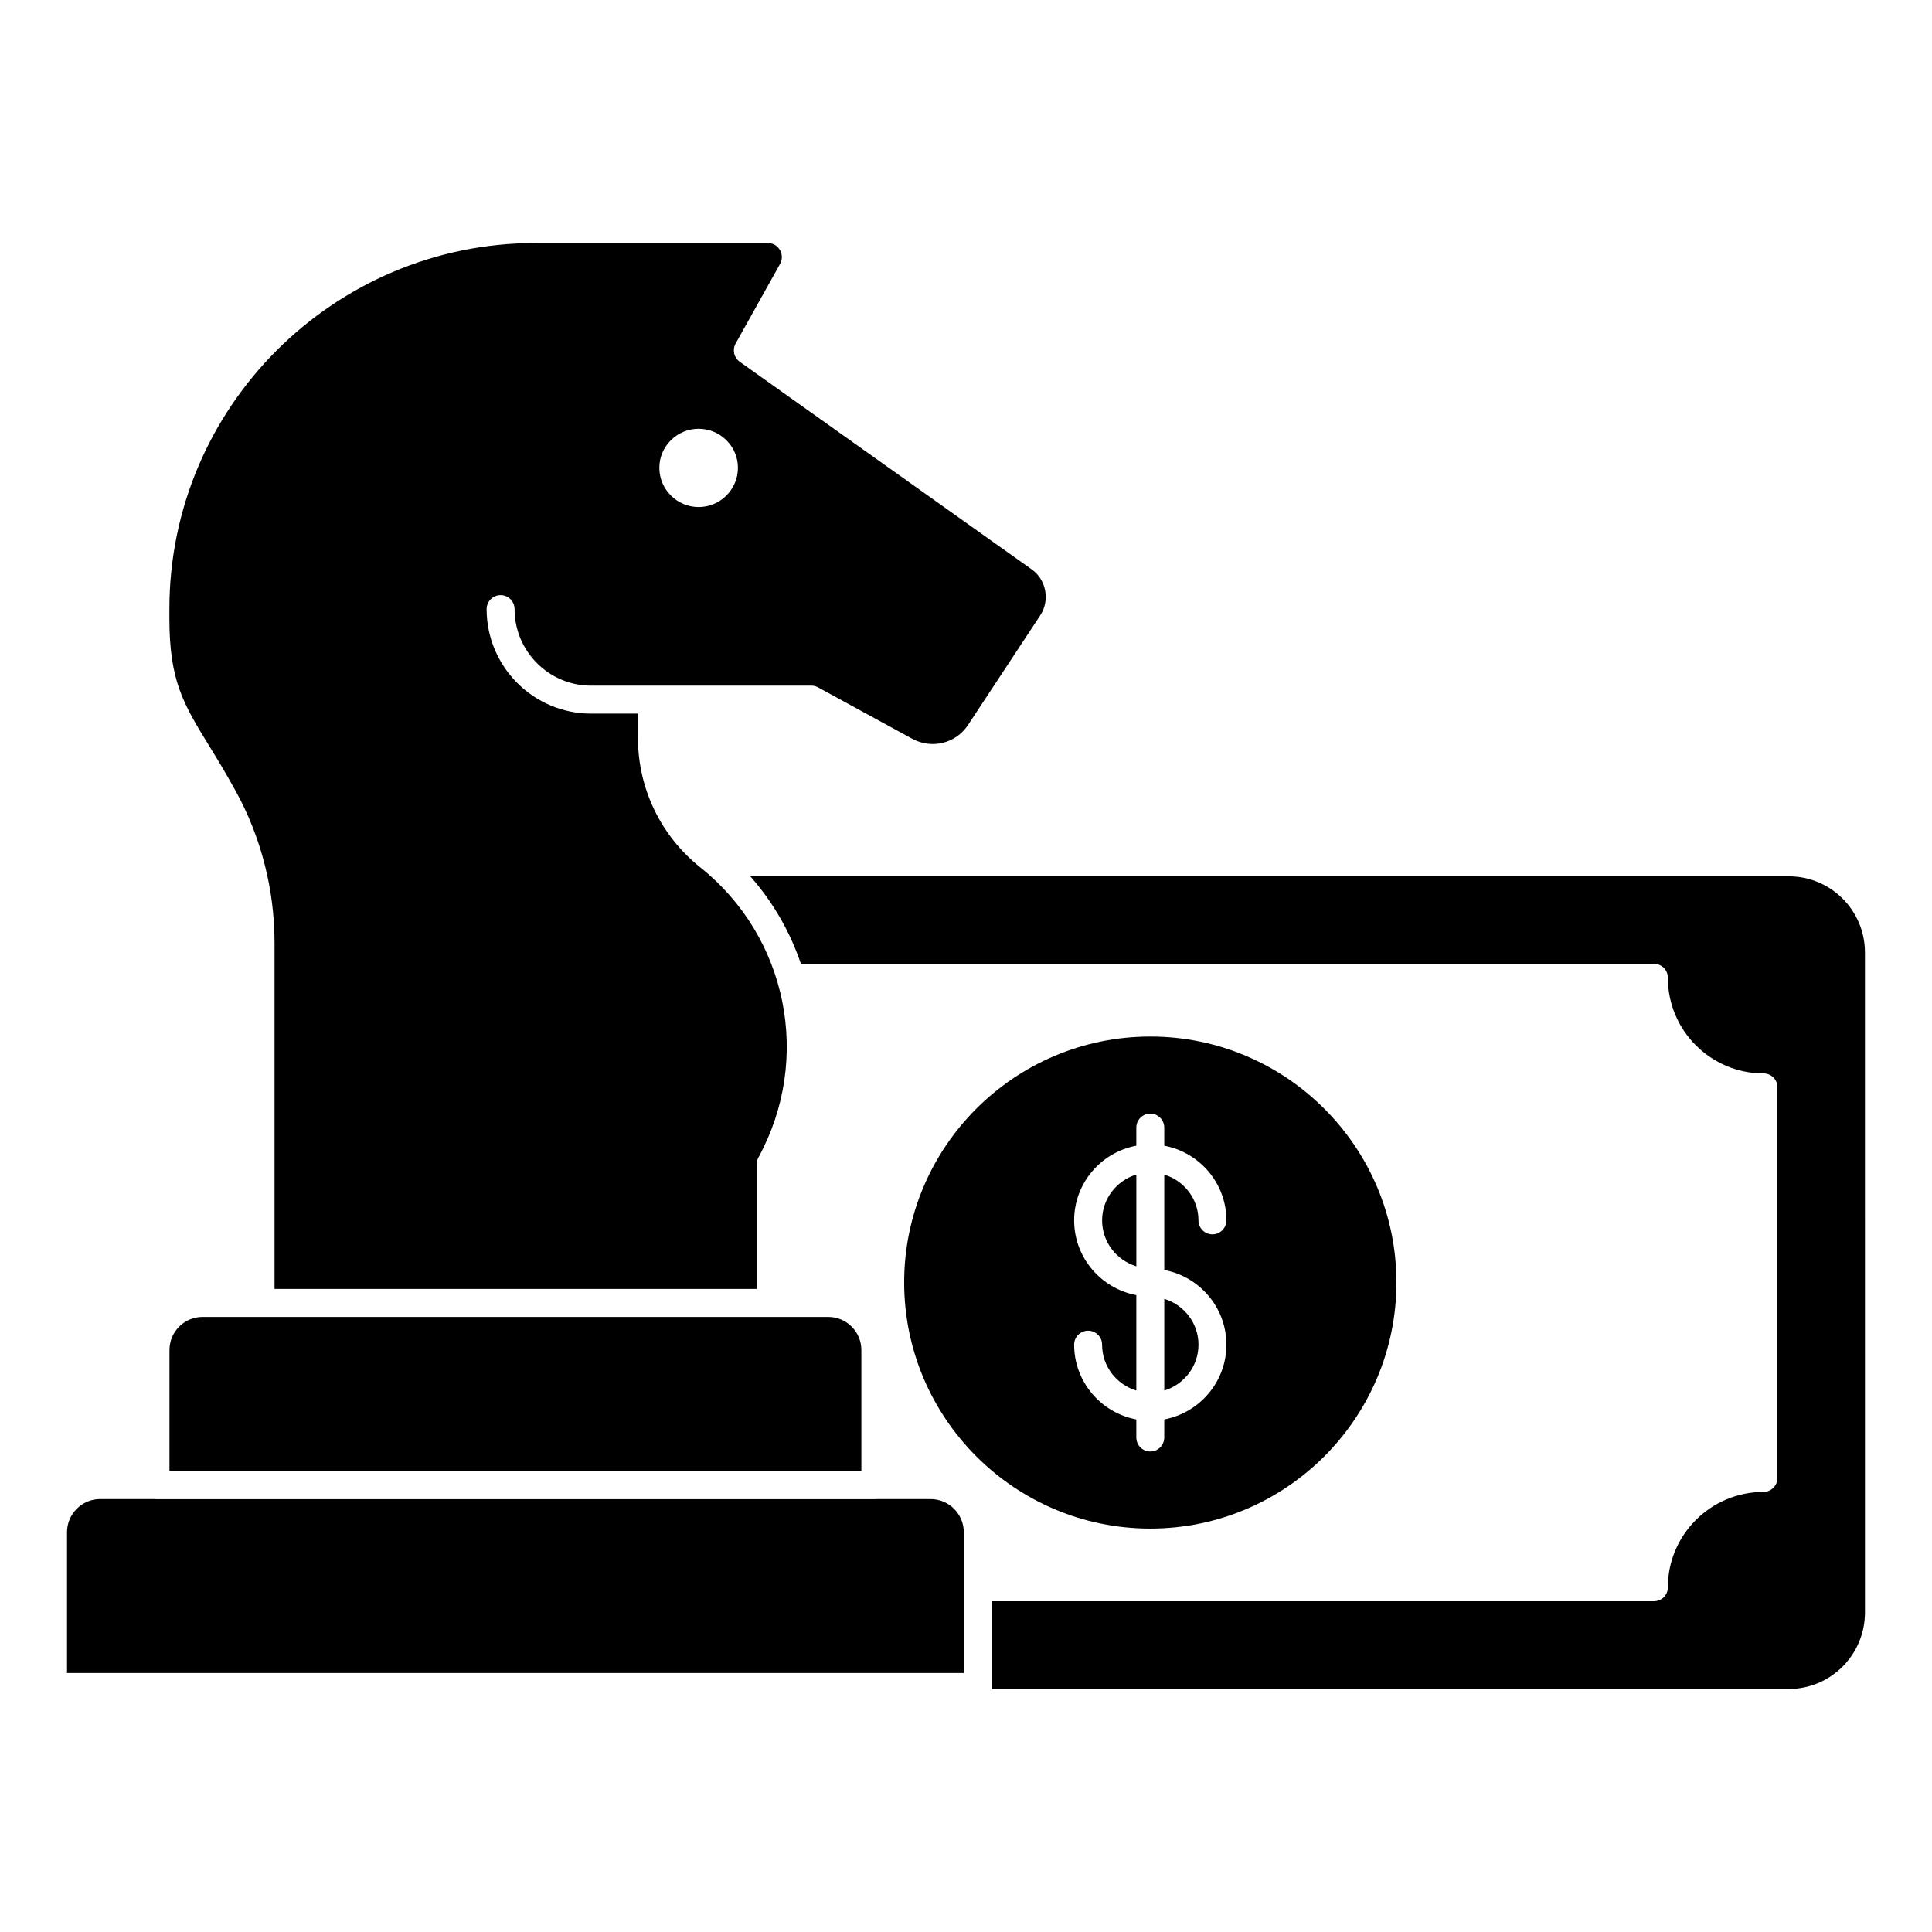 <?xml version="1.0" encoding="UTF-8"?>
<!-- Uploaded to: ICON Repo, www.svgrepo.com, Generator: ICON Repo Mixer Tools -->
<svg fill="#000000" width="800px" height="800px" version="1.1" viewBox="144 144 512 512" xmlns="http://www.w3.org/2000/svg">
 <g>
  <path d="m618.01 376.23h-275.18c6.082 6.891 10.594 14.816 13.418 23.191h226.05c2.074 0 3.703 1.629 3.703 3.703 0 14.004 11.41 25.34 25.34 25.34 2.074 0 3.703 1.629 3.703 3.703v103.5c0 2-1.629 3.703-3.703 3.703-13.93 0-25.34 11.336-25.34 25.266 0 2.074-1.629 3.703-3.703 3.703h-175.44v23.258h211.16c11.188 0 20.219-9.105 20.219-20.301l-0.004-174.85c0-11.18-9.031-20.219-20.219-20.219"/>
  <path d="m206.45 353.6c6.75 12.262 10.305 26.184 10.305 40.254v91.723h127.8v-33.117c0-0.621 0.164-1.23 0.461-1.77 14.211-26.051 7.719-58.359-15.434-76.832-10.492-8.387-16.516-20.902-16.516-34.316v-6.43h-12.426c-15.262 0-27.68-12.426-27.68-27.695 0-2.043 1.66-3.703 3.703-3.703s3.703 1.66 3.703 3.703c0 11.188 9.098 20.285 20.27 20.285h16.094c0.016 0 0.023-0.008 0.035-0.008h42.23c0.621 0 1.23 0.156 1.777 0.453l24.969 13.633c5.188 2.816 11.527 1.254 14.773-3.617l19.176-29.109c2.594-3.941 1.594-9.395-2.246-12.137l-77.41-55.043c-1.543-1.098-2.008-3.172-1.09-4.824l11.781-21.109c0.926-1.688 0.273-3.156-0.051-3.703-0.324-0.555-1.289-1.836-3.231-1.836h-61.496c-53.523 0-97.059 43.512-97.059 96.984v2.438c0 16.633 3.719 22.699 10.469 33.719 2.121 3.449 4.492 7.324 7.086 12.059m122.7-95.977c5.703 0 10.418 4.629 10.418 10.328 0 5.785-4.711 10.418-10.418 10.418-5.699 0-10.41-4.629-10.41-10.418 0-5.699 4.711-10.328 10.41-10.328"/>
  <path d="m390.62 541.27h-14.508c-0.051 0-0.098 0.031-0.148 0.031h-190.77c-0.043 0-0.09-0.031-0.141-0.031h-14.551c-4.816 0-8.742 3.949-8.742 8.801v37.297h237.66v-37.297c0-4.852-3.949-8.801-8.801-8.801"/>
  <path d="m188.91 501.77v32.094h183.36v-32.094c0-4.832-3.926-8.766-8.766-8.766h-165.83c-4.836 0-8.762 3.934-8.762 8.766"/>
  <path d="m461.61 500.35c0-5.727-3.836-10.543-9.062-12.145v24.309c5.223-1.605 9.062-6.422 9.062-12.164"/>
  <path d="m436.07 467.42c0 5.742 3.836 10.566 9.07 12.164v-24.316c-5.234 1.602-9.07 6.41-9.07 12.152"/>
  <path d="m514.07 483.86c0-35.926-29.266-65.168-65.227-65.168-35.965 0-65.23 29.242-65.23 65.168 0 35.969 29.266 65.23 65.23 65.23 35.961-0.004 65.227-29.262 65.227-65.23m-68.934 41.094v-4.793c-9.359-1.75-16.477-9.949-16.477-19.812 0-2.051 1.66-3.703 3.703-3.703 2.051 0 3.703 1.652 3.703 3.703 0 5.75 3.836 10.566 9.07 12.164v-25.297c-9.359-1.742-16.477-9.941-16.477-19.805 0-9.855 7.121-18.047 16.477-19.789v-4.801c0-2.043 1.66-3.703 3.703-3.703 2.043 0 3.703 1.66 3.703 3.703v4.801c9.355 1.758 16.469 9.941 16.469 19.789 0 2.051-1.66 3.703-3.703 3.703-2.051 0-3.703-1.652-3.703-3.703 0-5.727-3.836-10.535-9.062-12.137v25.285c9.355 1.75 16.469 9.941 16.469 19.789 0 9.855-7.113 18.047-16.469 19.812v4.793c0 2.043-1.66 3.703-3.703 3.703-2.043 0.004-3.703-1.656-3.703-3.703"/>
 </g>
</svg>